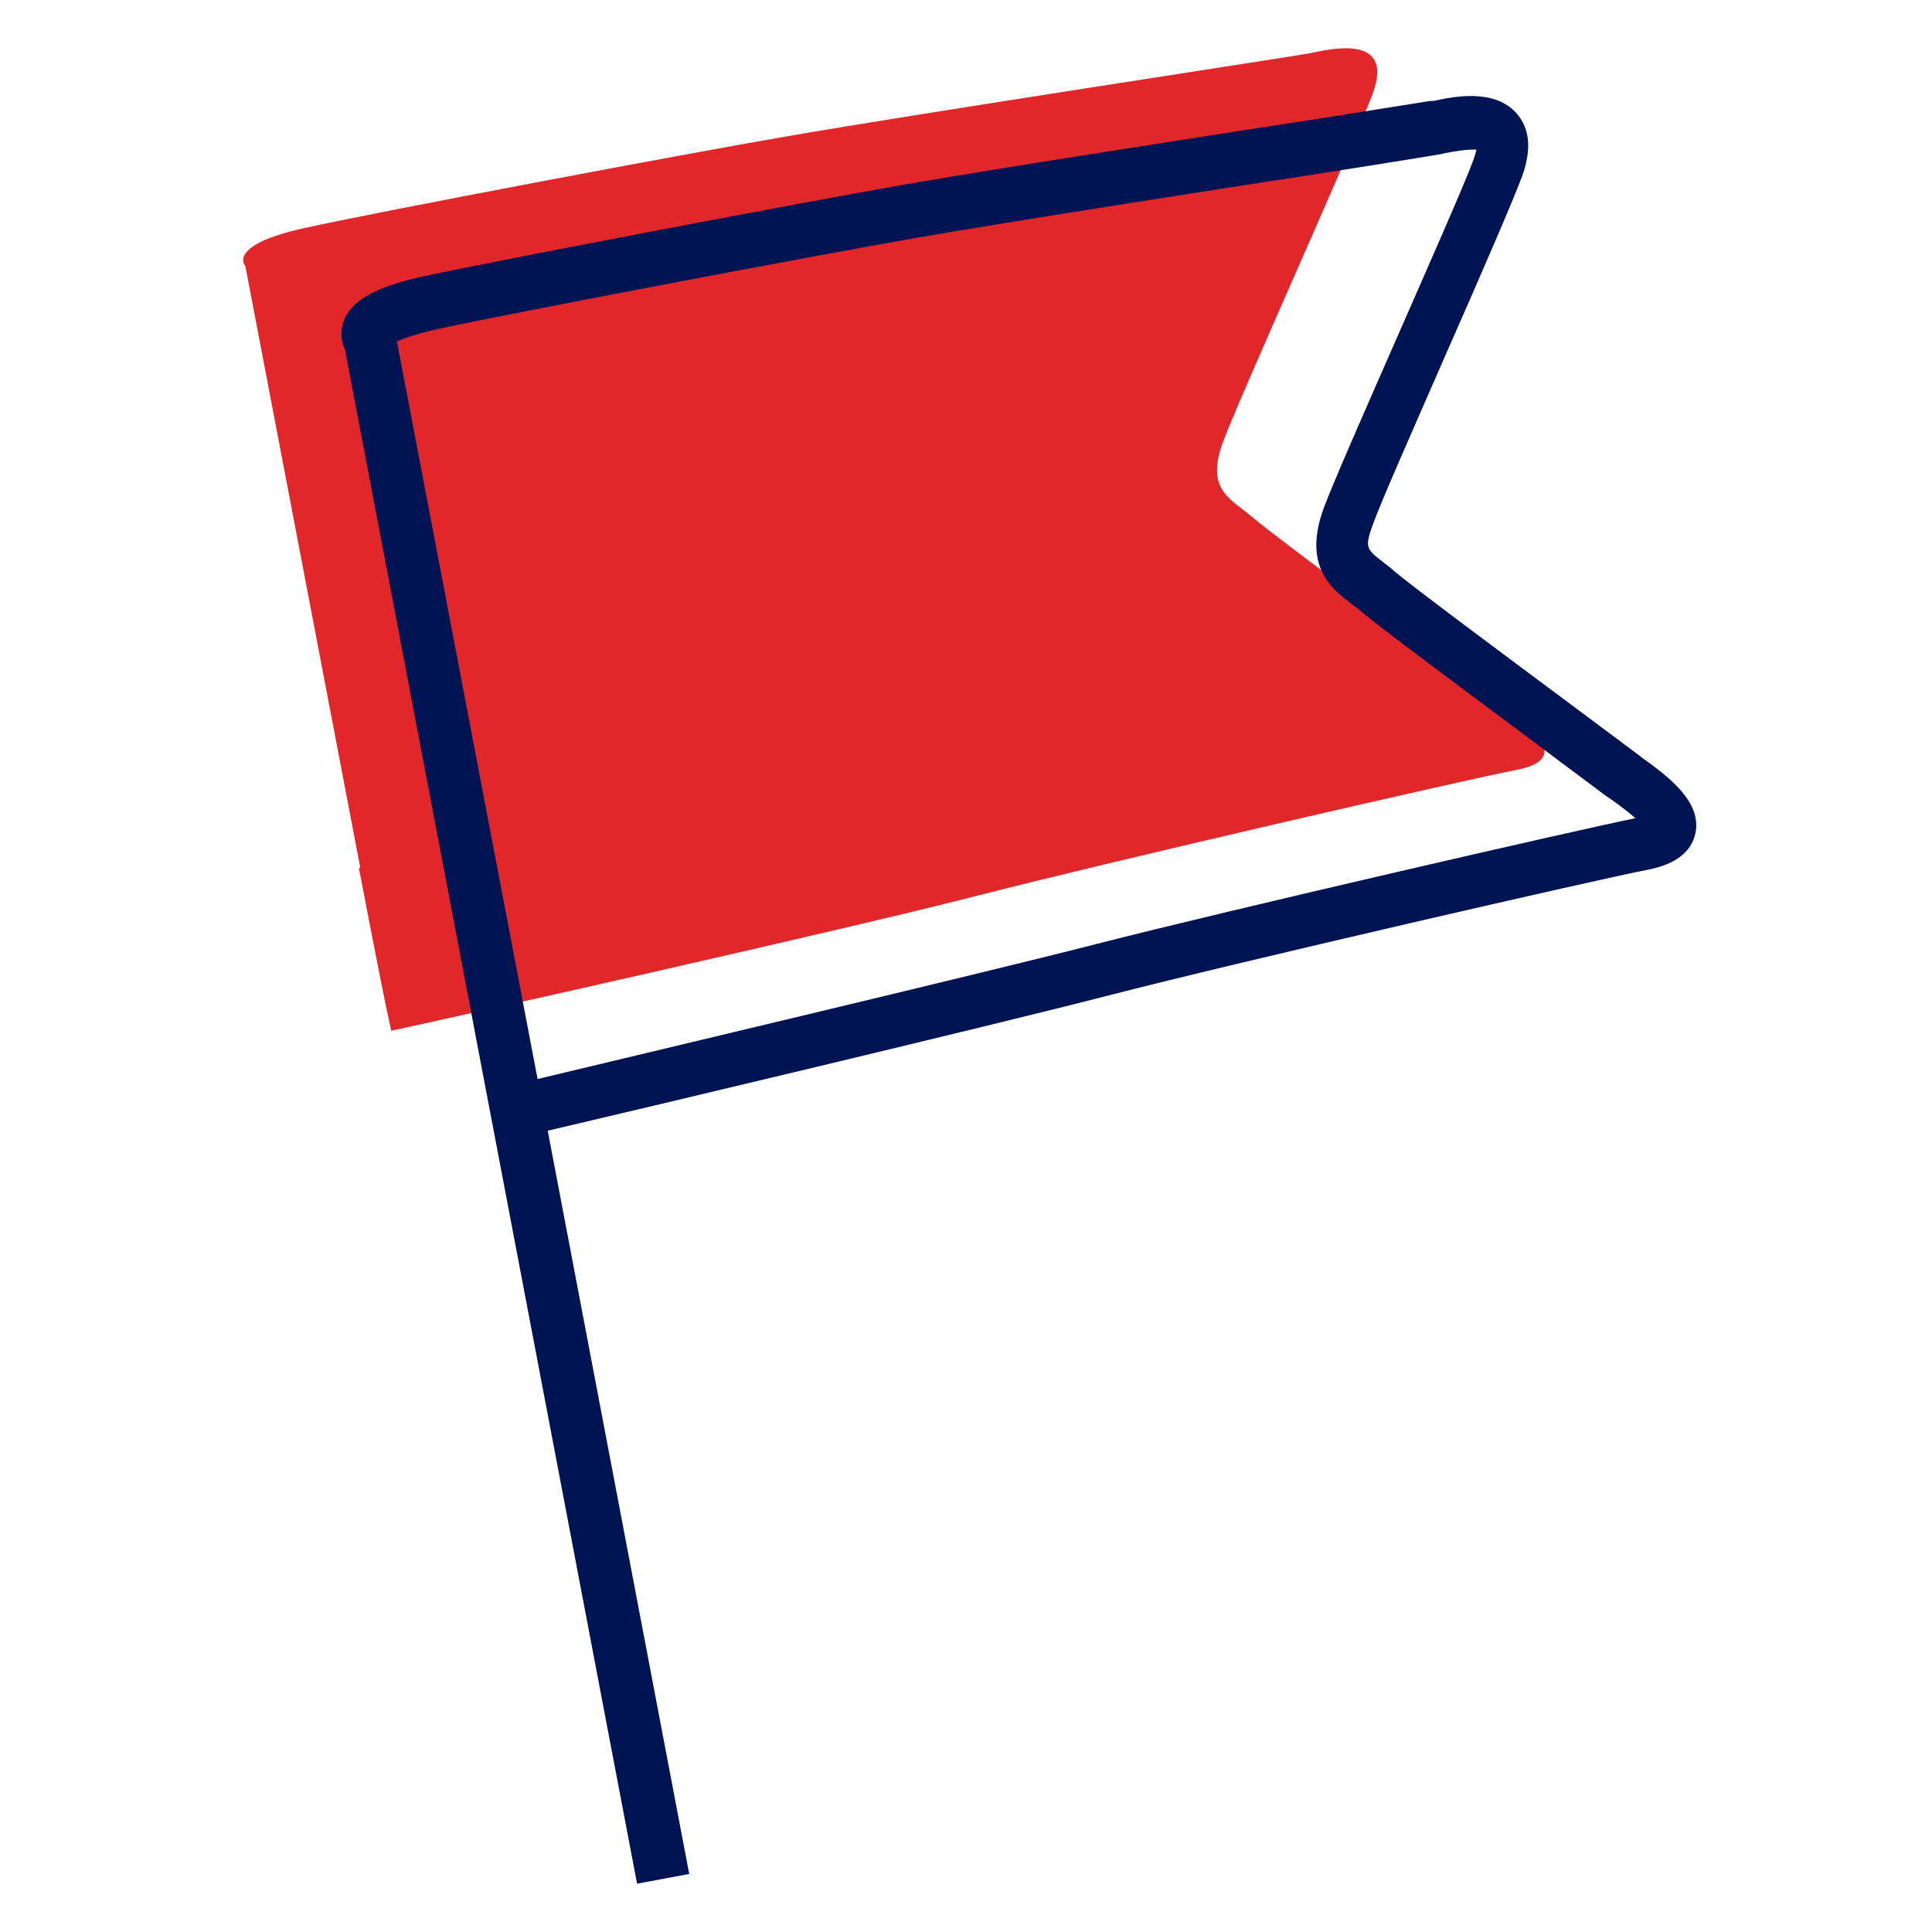 <svg xmlns="http://www.w3.org/2000/svg" width="40" height="40" viewBox="0 0 40 40">
  <g fill="none" transform="translate(5 1)">
    <path fill="#E2272B" d="M2.46,16.97 C1.37,11.27 0.08,4.51 0.08,4.51 C0.08,4.51 -0.33,4.08 1.31,3.72 C2.95,3.36 9.1,2.2 11.25,1.83 C14,1.35 21.78,0.17 22.13,0.1 C22.48,0.03 23.89,-0.33 23.42,0.94 C23,2.06 20.69,7.16 20.32,8.15 C19.96,9.14 20.46,9.31 20.92,9.7 C21.51,10.2 25.27,12.97 25.94,13.48 C26.31,13.76 27.78,14.67 26.4,14.94 C25.39,15.13 17.97,16.84 15.21,17.55 C12.45,18.26 4.05,20.14 3.1,20.34 C2.98,19.81 2.78,18.79 2.43,16.97 L2.46,16.97 Z"/>
    <path fill="#001454" d="M9.26,37.8 L8.19,38 L2.14,6.23 C2.07,6.08 2.04,5.9 2.1,5.69 C2.24,5.24 2.75,4.94 3.77,4.72 C5.45,4.36 11.67,3.18 13.73,2.82 C15.57,2.5 19.61,1.87 22.28,1.46 C23.47,1.27 24.5,1.11 24.61,1.09 L24.68,1.09 C25.09,1 25.95,0.82 26.41,1.36 C26.68,1.68 26.71,2.11 26.51,2.66 C26.29,3.24 25.63,4.76 24.92,6.37 C24.27,7.86 23.59,9.39 23.42,9.87 C23.25,10.34 23.29,10.37 23.64,10.64 C23.71,10.7 23.79,10.75 23.86,10.82 C24.25,11.15 26.08,12.51 27.41,13.5 C28.08,14 28.64,14.42 28.87,14.59 C28.9,14.61 28.95,14.65 29,14.69 C29.5,15.05 30.25,15.59 30.1,16.26 C30.01,16.65 29.68,16.9 29.1,17.01 C28.16,17.19 20.74,18.89 17.95,19.61 C15.55,20.23 8.14,21.99 6.34,22.41 L9.27,37.8 L9.26,37.8 Z M3.21,6.03 L6.13,21.34 C8,20.89 15.3,19.16 17.68,18.55 C20.44,17.84 27.76,16.16 28.86,15.94 C28.69,15.79 28.47,15.63 28.37,15.56 C28.31,15.52 28.25,15.48 28.21,15.45 C27.99,15.28 27.43,14.87 26.77,14.37 C25.35,13.31 23.58,12 23.17,11.65 C23.11,11.6 23.05,11.55 22.99,11.51 C22.58,11.2 21.96,10.73 22.41,9.51 C22.6,9 23.25,7.52 23.94,5.95 C24.61,4.42 25.31,2.84 25.51,2.3 C25.54,2.21 25.56,2.14 25.57,2.1 C25.48,2.09 25.29,2.1 24.92,2.17 L24.84,2.19 C24.72,2.21 23.94,2.34 22.47,2.57 C19.81,2.98 15.78,3.61 13.94,3.93 C11.88,4.29 5.69,5.46 4.03,5.82 C3.59,5.92 3.35,6.01 3.23,6.07 L3.21,6.03 Z"/>
  </g>
</svg>
